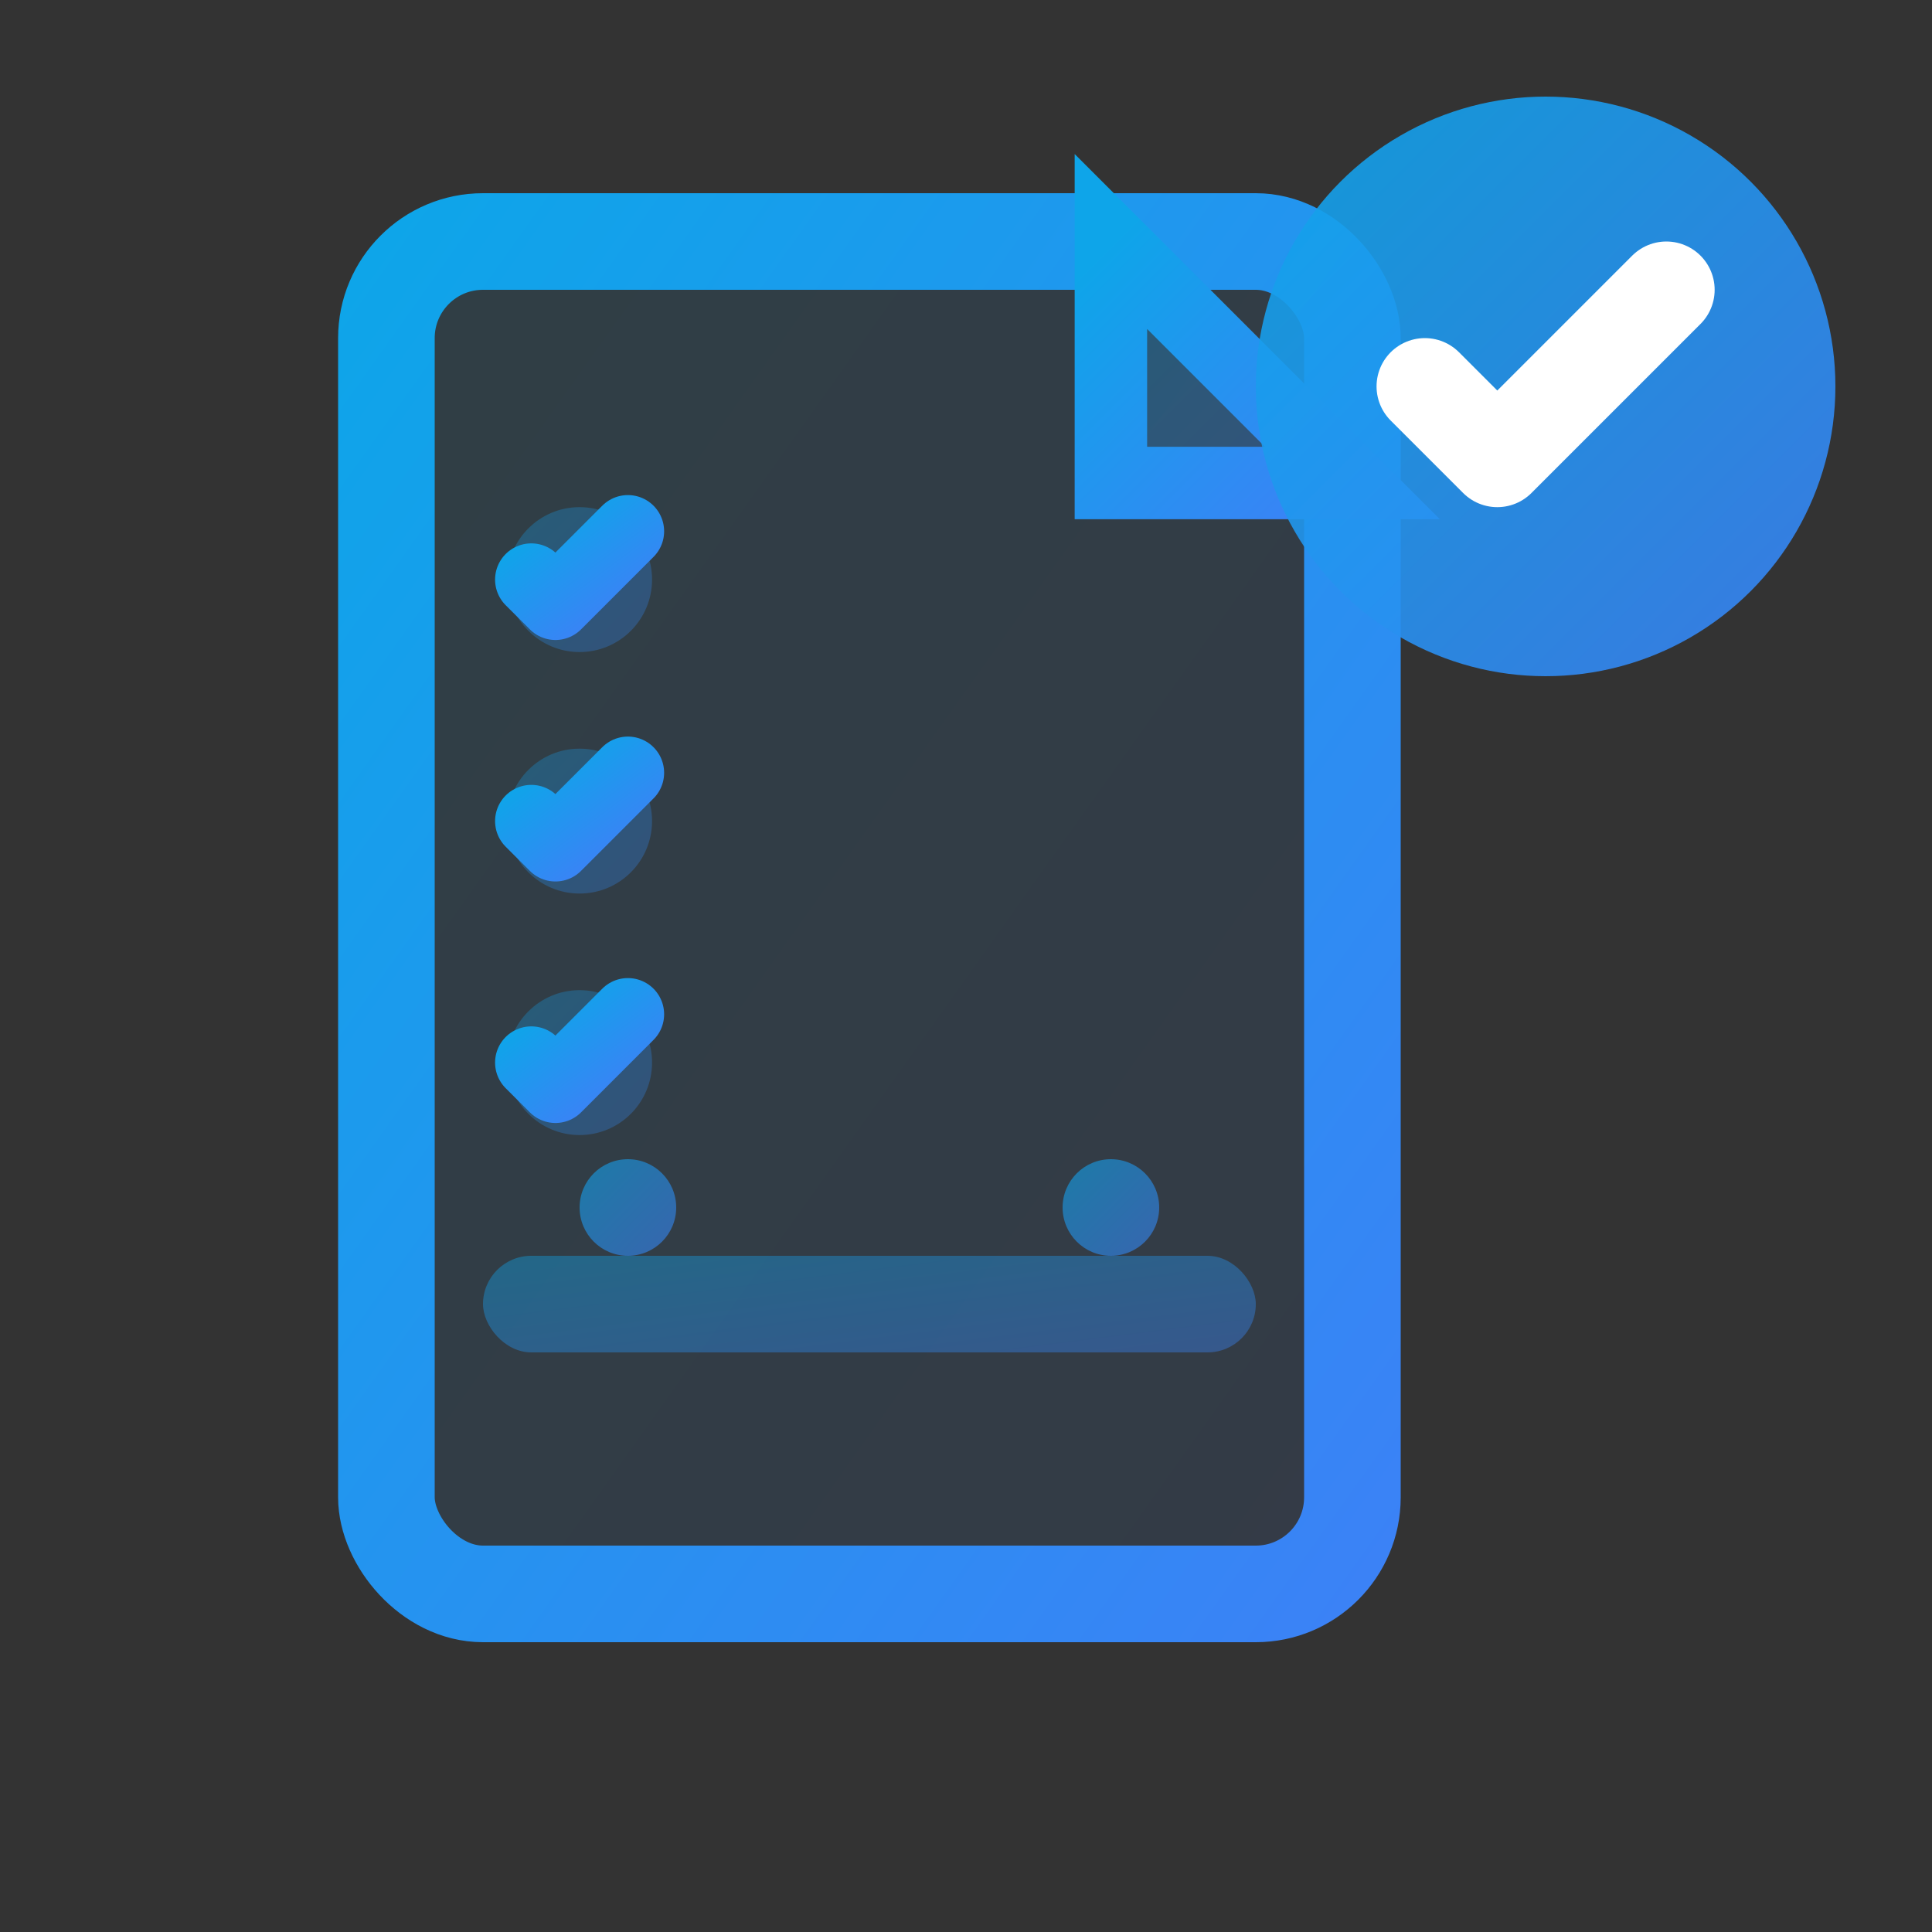 <svg width="40" height="40" viewBox="0 0 40 40" fill="none" xmlns="http://www.w3.org/2000/svg">
  <rect x="0" y="0" width="40" height="40" fill="#333333" stroke="none"/>
  <defs>
    <linearGradient id="complianceGradient" x1="0%" y1="0%" x2="100%" y2="100%">
      <stop offset="0%" style="stop-color:#0ea5e9"/>
      <stop offset="100%" style="stop-color:#3b82f6"/>
    </linearGradient>
  </defs>
  
  <!-- Document background -->
  <rect x="8" y="5" width="20" height="28" rx="2" fill="url(#complianceGradient)" opacity="0.1"/>
  <rect x="8" y="5" width="20" height="28" rx="2" stroke="url(#complianceGradient)" stroke-width="2" fill="none"/>
  
  <!-- Document corner fold -->
  <path d="M23 5L28 10L23 10V5Z" fill="url(#complianceGradient)" opacity="0.3"/>
  <path d="M23 5L28 10L23 10V5Z" stroke="url(#complianceGradient)" stroke-width="1.5" fill="none"/>
  
  <!-- Compliance checkmarks -->
  <circle cx="12" cy="12" r="1.5" fill="url(#complianceGradient)" opacity="0.3"/>
  <path d="M11 12L11.5 12.5L13 11" stroke="url(#complianceGradient)" stroke-width="1.5" stroke-linecap="round" stroke-linejoin="round"/>
  
  <circle cx="12" cy="17" r="1.5" fill="url(#complianceGradient)" opacity="0.3"/>
  <path d="M11 17L11.5 17.5L13 16" stroke="url(#complianceGradient)" stroke-width="1.5" stroke-linecap="round" stroke-linejoin="round"/>
  
  <circle cx="12" cy="22" r="1.5" fill="url(#complianceGradient)" opacity="0.3"/>
  <path d="M11 22L11.5 22.5L13 21" stroke="url(#complianceGradient)" stroke-width="1.5" stroke-linecap="round" stroke-linejoin="round"/>
  
  <!-- Text lines -->
  <line x1="16" y1="12" x2="24" y2="12" stroke="url(#complianceGradient)" stroke-width="1" opacity="0.6"/>
  <line x1="16" y1="17" x2="22" y2="17" stroke="url(#complianceGradient)" stroke-width="1" opacity="0.6"/>
  <line x1="16" y1="22" x2="23" y2="22" stroke="url(#complianceGradient)" stroke-width="1" opacity="0.6"/>
  
  <!-- Compliance badge -->
  <circle cx="32" cy="8" r="6" fill="url(#complianceGradient)" opacity="0.9"/>
  <path d="M29.5 8L31 9.5L34.5 6" stroke="white" stroke-width="2" stroke-linecap="round" stroke-linejoin="round"/>
  
  <!-- Legal scales -->
  <rect x="10" y="26" width="16" height="2" rx="1" fill="url(#complianceGradient)" opacity="0.4"/>
  <circle cx="13" cy="25" r="1" fill="url(#complianceGradient)" opacity="0.6"/>
  <circle cx="23" cy="25" r="1" fill="url(#complianceGradient)" opacity="0.6"/>
  <line x1="18" y1="24" x2="18" y2="27" stroke="url(#complianceGradient)" stroke-width="2"/>
</svg>
